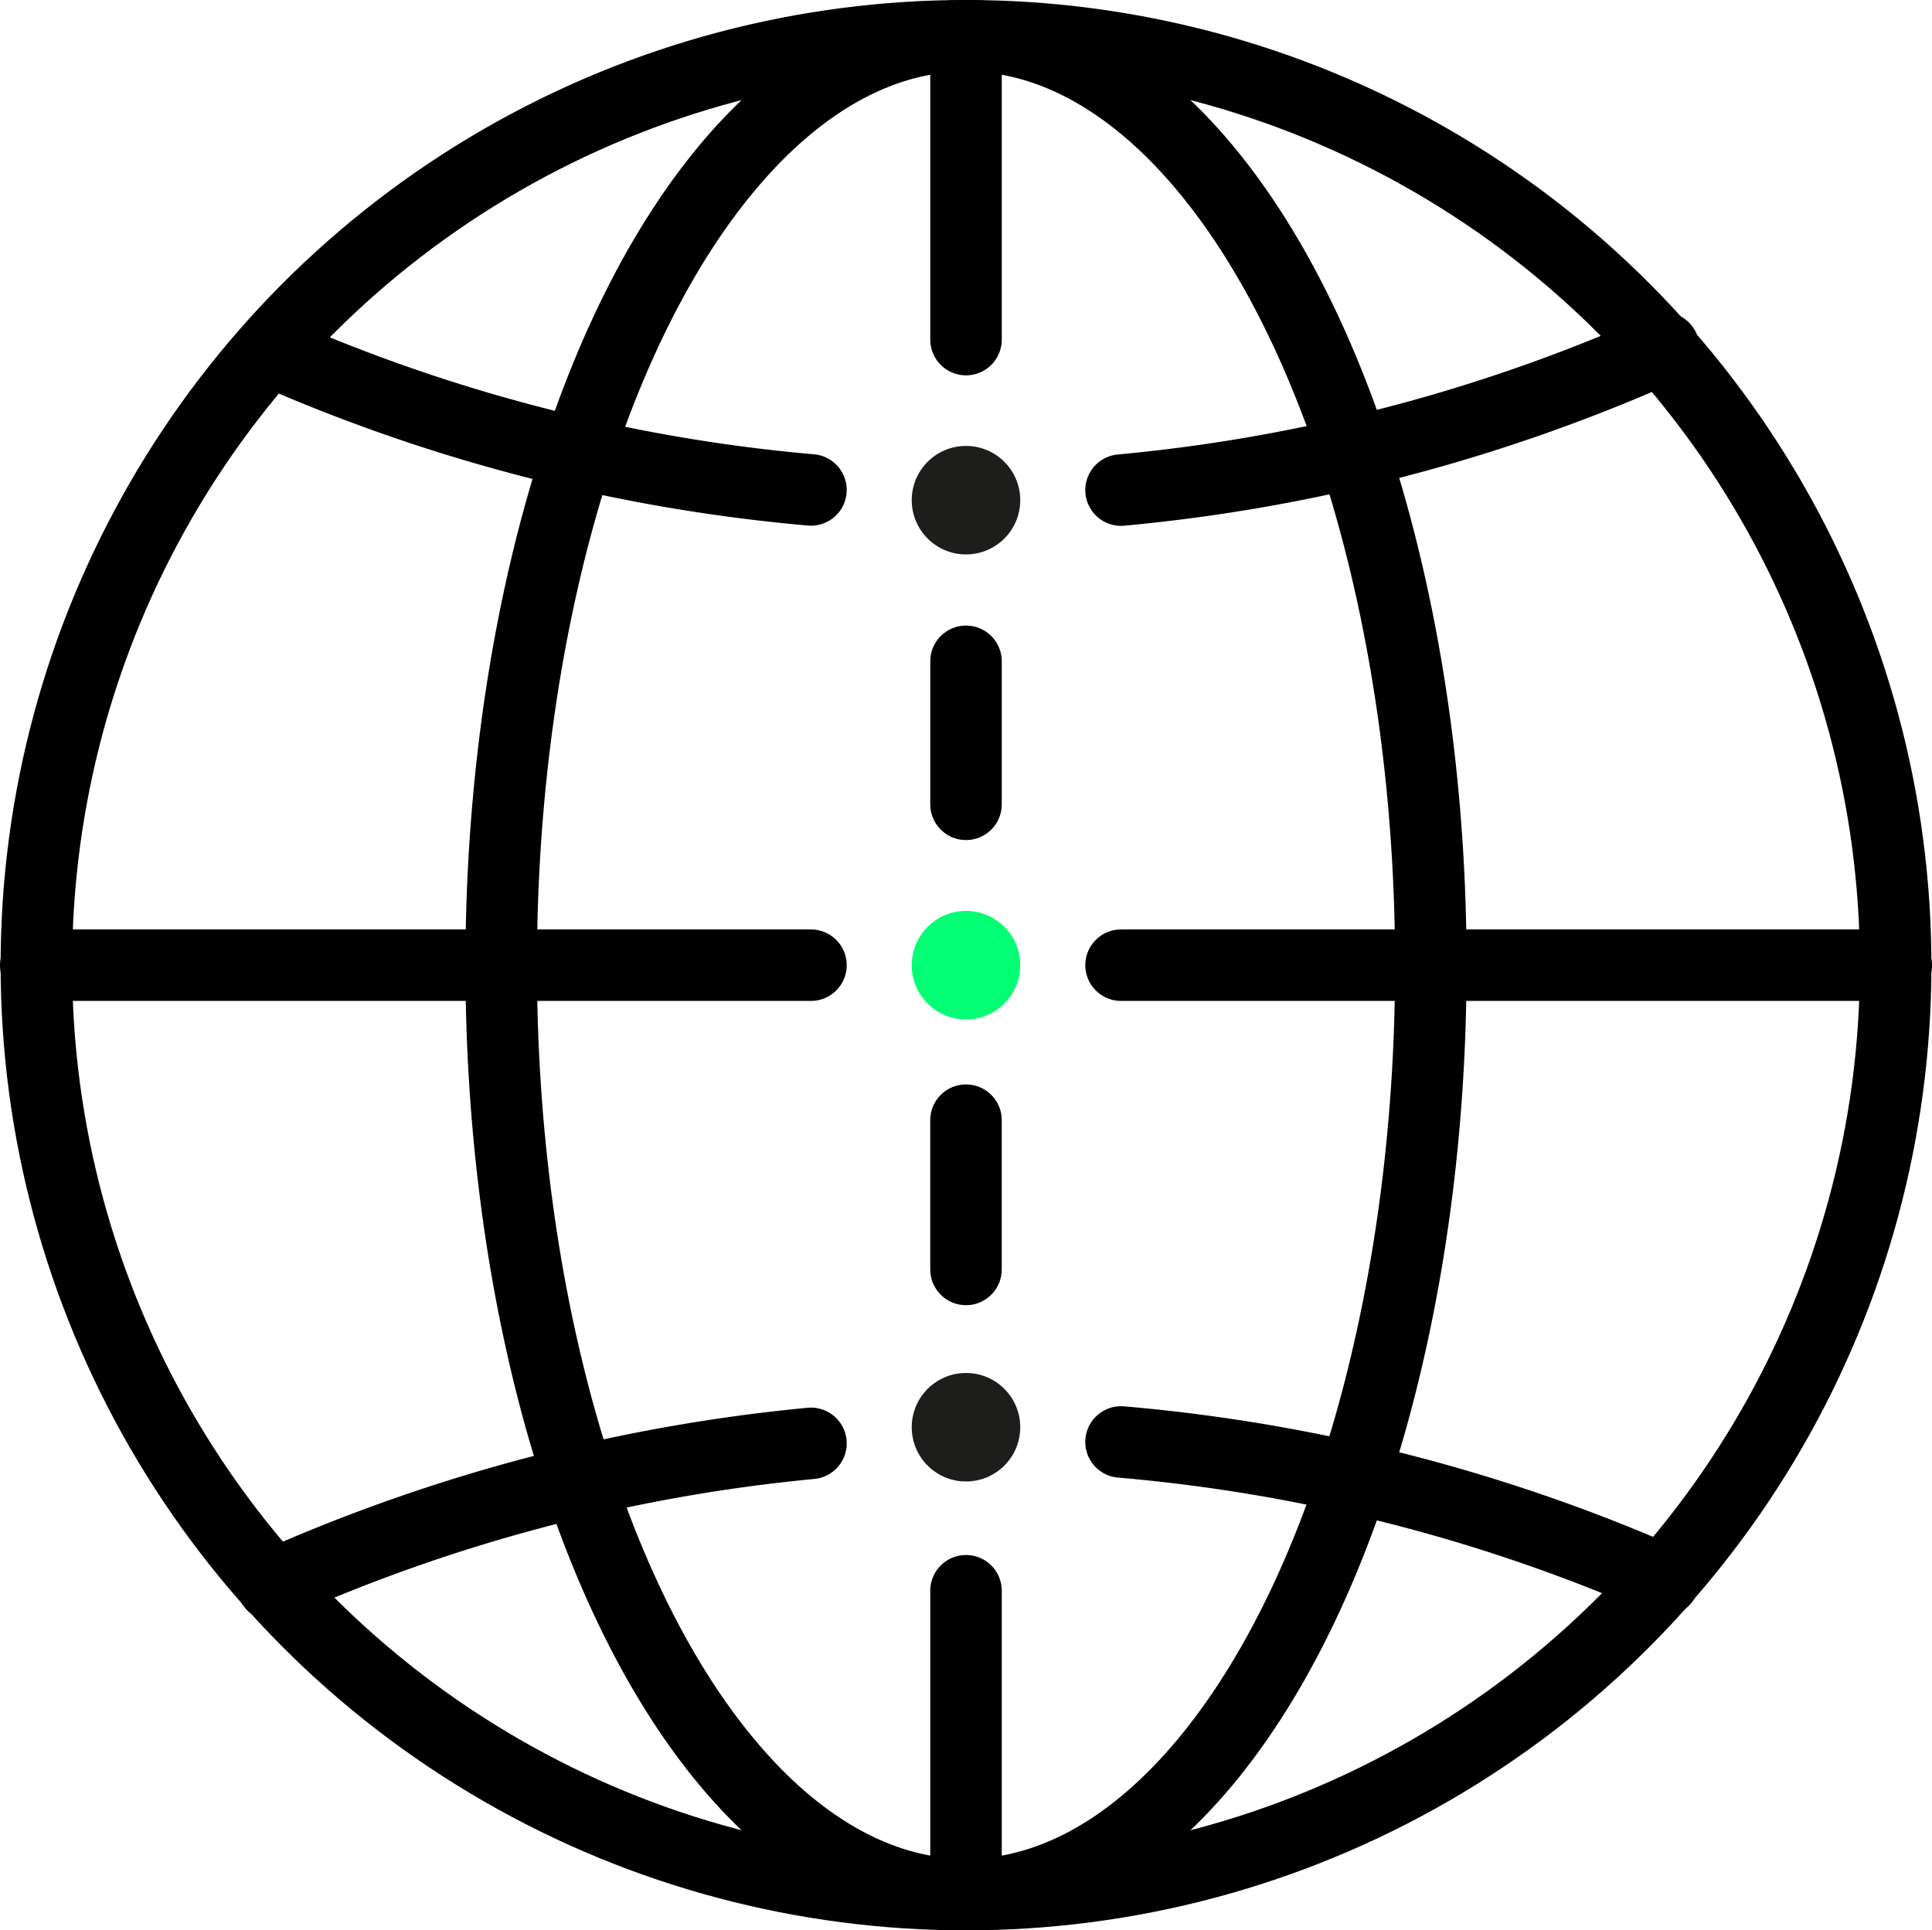 <?xml version="1.0" encoding="UTF-8"?> <svg xmlns="http://www.w3.org/2000/svg" width="108.067" height="108" viewBox="0 0 108.067 108"><g id="Group_3436" data-name="Group 3436" transform="translate(-700 -1791.547)"><circle id="Ellipse_181" data-name="Ellipse 181" cx="52" cy="52" r="52" transform="translate(702.034 1793.547)" fill="none" stroke="#000" stroke-linecap="round" stroke-miterlimit="10" stroke-width="4"></circle><ellipse id="Ellipse_182" data-name="Ellipse 182" cx="26" cy="52" rx="26" ry="52" transform="translate(728.034 1793.547)" fill="none" stroke="#000" stroke-linecap="round" stroke-miterlimit="10" stroke-width="4"></ellipse><line id="Line_110" data-name="Line 110" y2="17" transform="translate(754.034 1880.547)" fill="none" stroke="#000" stroke-linecap="round" stroke-miterlimit="10" stroke-width="4"></line><line id="Line_111" data-name="Line 111" y2="8.351" transform="translate(754.033 1854.219)" fill="none" stroke="#000" stroke-linecap="round" stroke-miterlimit="10" stroke-width="4"></line><line id="Line_112" data-name="Line 112" y2="8" transform="translate(754.034 1828.547)" fill="none" stroke="#000" stroke-linecap="round" stroke-miterlimit="10" stroke-width="4"></line><line id="Line_113" data-name="Line 113" y2="17" transform="translate(754.034 1793.547)" fill="none" stroke="#000" stroke-linecap="round" stroke-miterlimit="10" stroke-width="4"></line><path id="Path_2340" data-name="Path 2340" d="M83.261,100H39.9" transform="translate(662.1 1745.547)" fill="none" stroke="#000" stroke-linecap="round" stroke-miterlimit="10" stroke-width="4"></path><path id="Path_2341" data-name="Path 2341" d="M153.261,100H109.9" transform="translate(652.806 1745.547)" fill="none" stroke="#000" stroke-linecap="round" stroke-miterlimit="10" stroke-width="4"></path><path id="Path_2342" data-name="Path 2342" d="M85.29,130.85a96.019,96.019,0,0,0-30.11,7.935h0" transform="translate(660.071 1741.451)" fill="none" stroke="#000" stroke-linecap="round" stroke-miterlimit="10" stroke-width="4"></path><path id="Path_2343" data-name="Path 2343" d="M140.253,138.5l-.1-.043A95.9,95.9,0,0,0,109.9,130.76" transform="translate(652.806 1741.463)" fill="none" stroke="#000" stroke-linecap="round" stroke-miterlimit="10" stroke-width="4"></path><path id="Path_2344" data-name="Path 2344" d="M109.9,68.131a96.028,96.028,0,0,0,30.353-7.961h0" transform="translate(652.806 1750.836)" fill="none" stroke="#000" stroke-linecap="round" stroke-miterlimit="10" stroke-width="4"></path><path id="Path_2345" data-name="Path 2345" d="M55.18,60.49h.1A95.612,95.612,0,0,0,85.29,68.165" transform="translate(660.071 1750.793)" fill="none" stroke="#000" stroke-linecap="round" stroke-miterlimit="10" stroke-width="4"></path><circle id="Ellipse_183" data-name="Ellipse 183" cx="3.035" cy="3.035" r="3.035" transform="translate(750.998 1842.512)" fill="#00ff73"></circle><circle id="Ellipse_184" data-name="Ellipse 184" cx="3.035" cy="3.035" r="3.035" transform="translate(750.998 1816.496)" fill="#1d1d1b"></circle><circle id="Ellipse_185" data-name="Ellipse 185" cx="3.035" cy="3.035" r="3.035" transform="translate(750.998 1868.363)" fill="#1d1d1b"></circle></g></svg> 